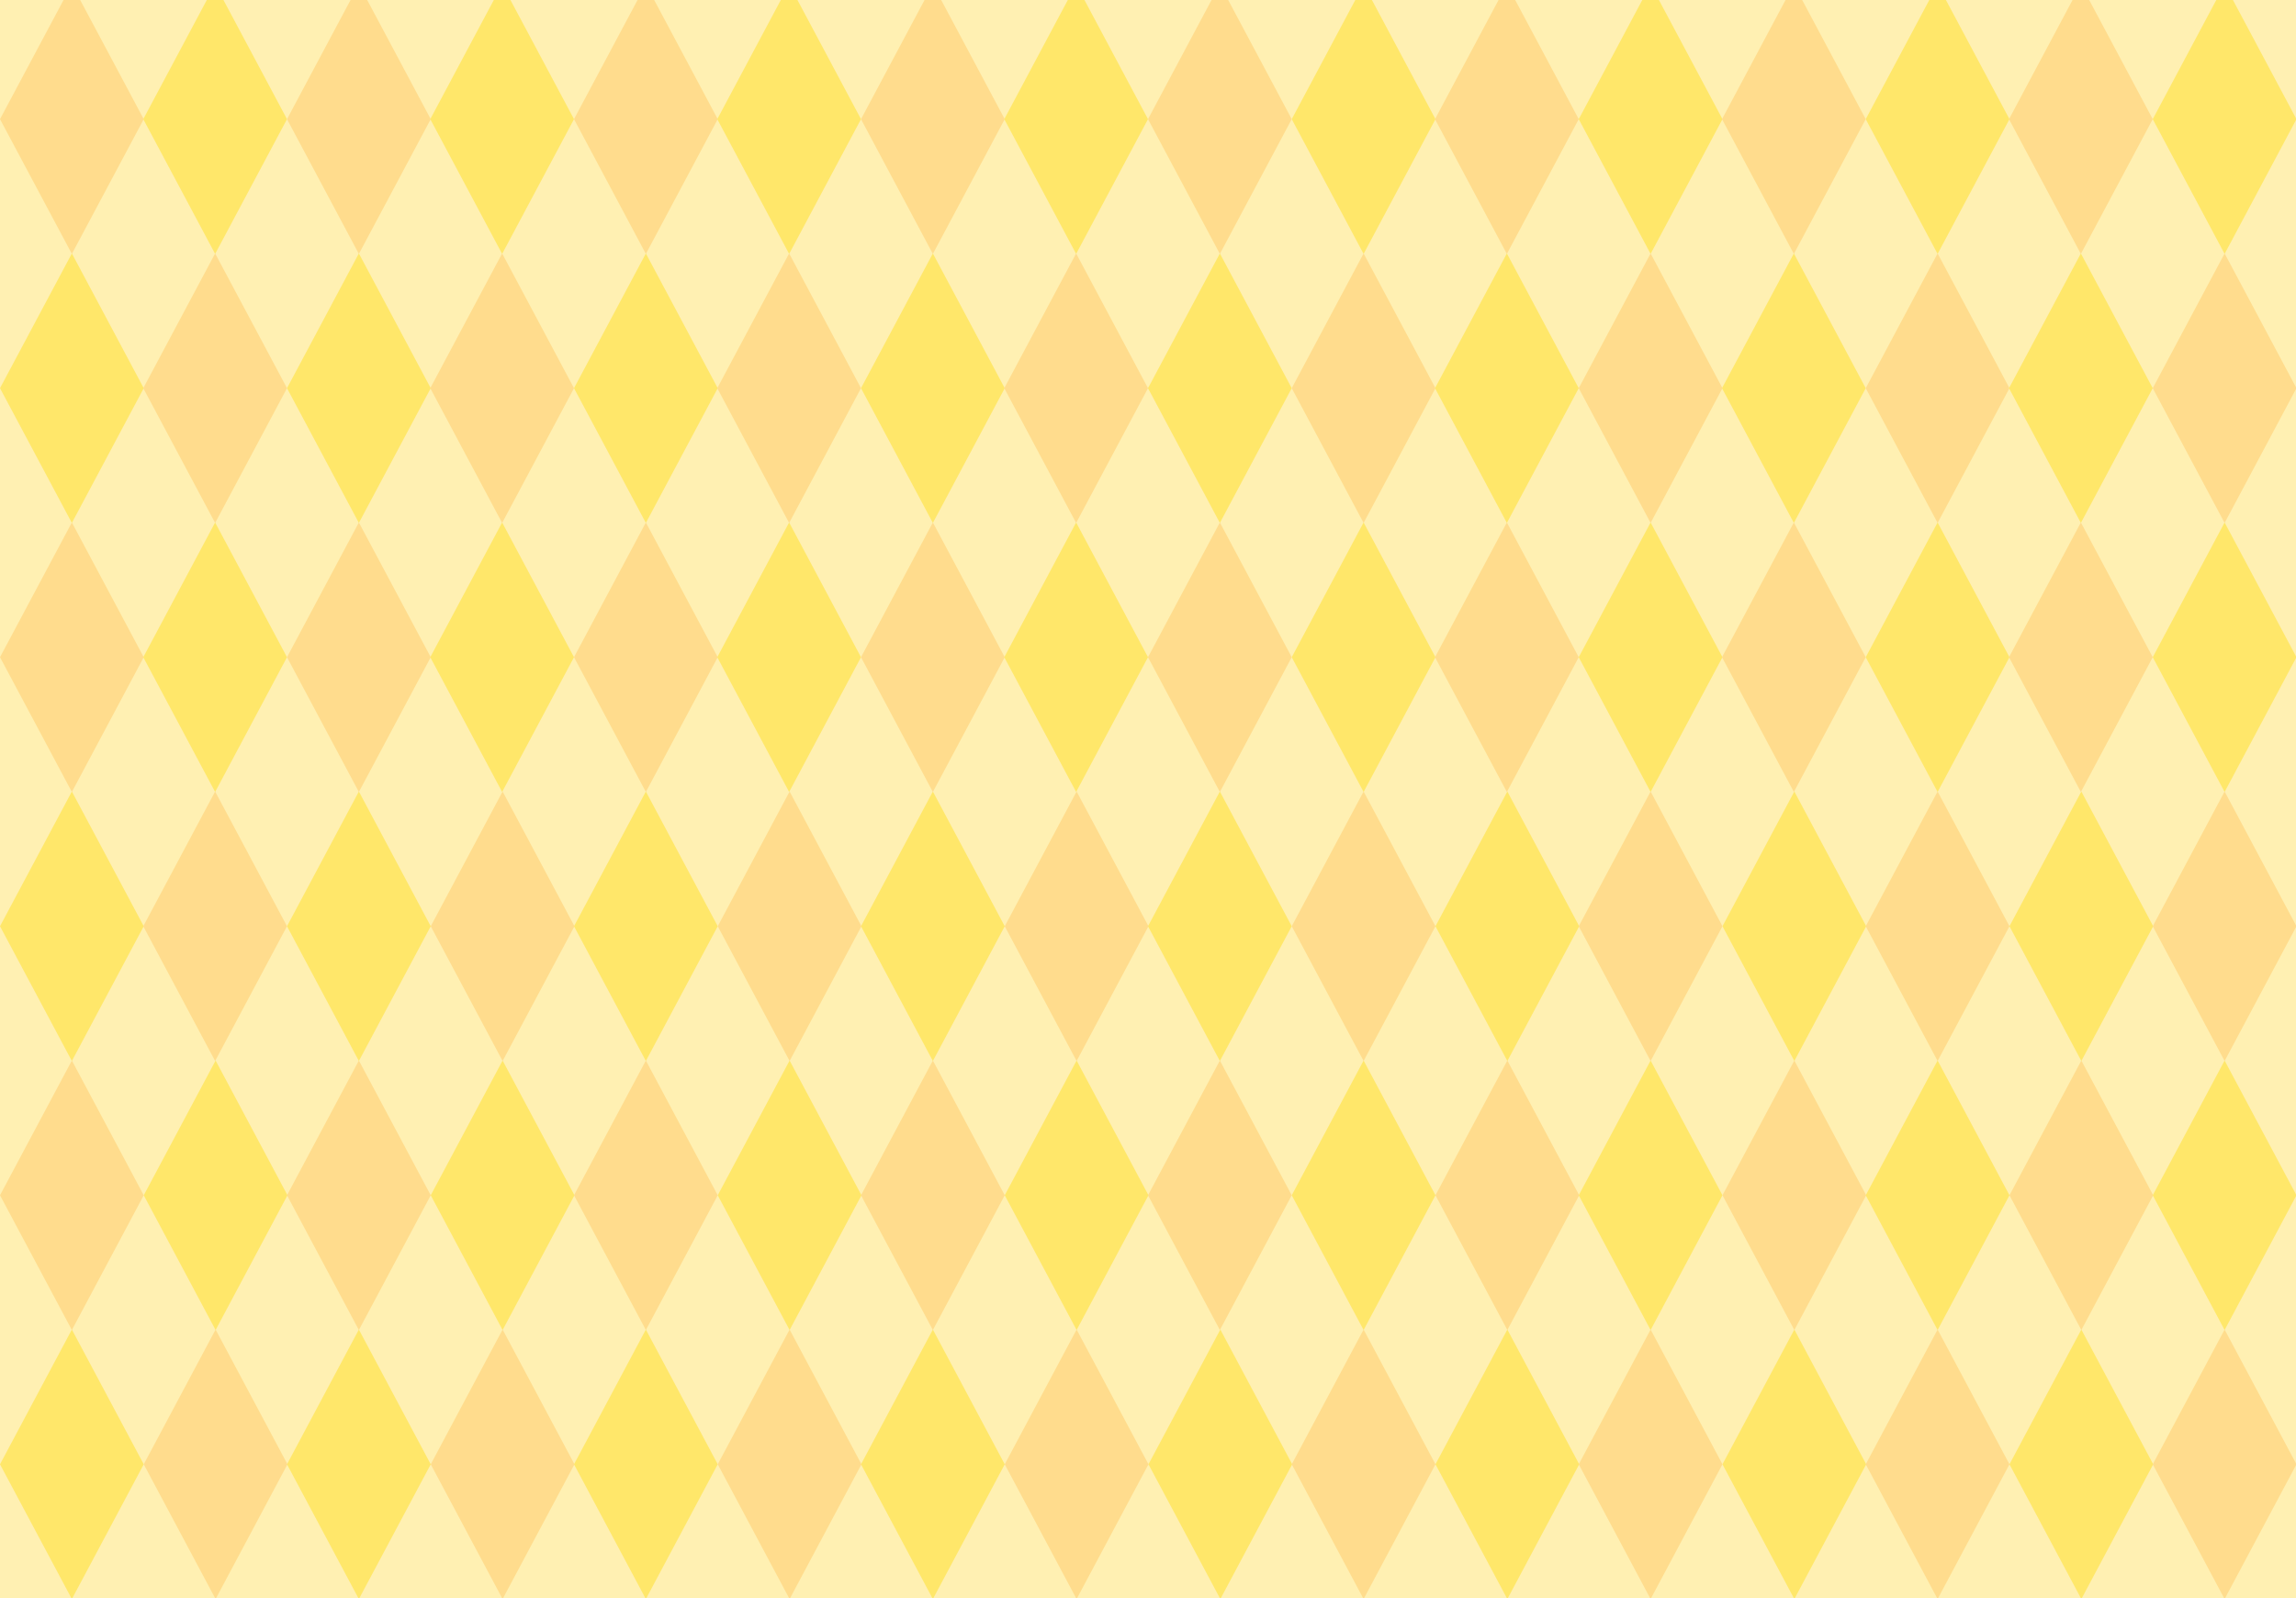 <?xml version="1.0" encoding="UTF-8"?>
<svg id="Layer_1" xmlns="http://www.w3.org/2000/svg" xmlns:xlink="http://www.w3.org/1999/xlink" version="1.1" viewBox="0 0 485.6 338">
  <!-- Generator: Adobe Illustrator 29.6.1, SVG Export Plug-In . SVG Version: 2.1.1 Build 9)  -->
  <defs>
    <style>
      .st0 {
        fill: none;
      }

      .st1 {
        fill: #ffe76a;
      }

      .st2 {
        clip-path: url(#clippath-1);
      }

      .st3 {
        fill: #fff0b2;
      }

      .st4 {
        fill: #ffdc8d;
      }

      .st5 {
        clip-path: url(#clippath);
      }
    </style>
    <clipPath id="clippath">
      <rect class="st0" x="0" y="-3.3" width="243" height="341.4"/>
    </clipPath>
    <clipPath id="clippath-1">
      <rect class="st0" x="242.9" y="-3.3" width="243" height="341.4"/>
    </clipPath>
  </defs>
  <rect class="st3" x="-30.5" y="-14.4" width="524" height="366.2"/>
  <g class="st5">
    <g>
      <rect class="st3" x="0" y="-3.3" width="243" height="341.4"/>
      <path class="st4" d="M15.2-3.3L0,25.2l15.2,28.5,15.2-28.5L15.2-3.3Z"/>
      <path class="st1" d="M60.7,25.2L45.5-3.3l-15.2,28.5,15.2,28.5,15.2-28.5Z"/>
      <path class="st4" d="M91.1,25.2l-15.2-28.5-15.2,28.5,15.2,28.5,15.2-28.5Z"/>
      <path class="st1" d="M121.4,25.2l-15.2-28.5-15.2,28.5,15.2,28.5,15.2-28.5Z"/>
      <path class="st4" d="M151.8,25.2l-15.2-28.5-15.2,28.5,15.2,28.5,15.2-28.5Z"/>
      <path class="st1" d="M182.1,25.2l-15.2-28.5-15.2,28.5,15.2,28.5,15.2-28.5Z"/>
      <path class="st4" d="M212.5,25.2l-15.2-28.5-15.2,28.5,15.2,28.5,15.2-28.5Z"/>
      <path class="st1" d="M242.8,25.2l-15.2-28.5-15.2,28.5,15.2,28.5,15.2-28.5Z"/>
      <path class="st4" d="M273.2,25.2l-15.2-28.5-15.2,28.5,15.2,28.5,15.2-28.5Z"/>
      <path class="st1" d="M15.2,53.6L0,82.1l15.2,28.5,15.2-28.5-15.2-28.5Z"/>
      <path class="st4" d="M45.5,53.6l-15.2,28.5,15.2,28.5,15.2-28.5-15.2-28.5Z"/>
      <path class="st1" d="M91.1,82.1l-15.2-28.5-15.2,28.5,15.2,28.5,15.2-28.5Z"/>
      <path class="st4" d="M121.4,82.1l-15.2-28.5-15.2,28.5,15.2,28.5,15.2-28.5Z"/>
      <path class="st1" d="M151.8,82.1l-15.2-28.5-15.2,28.5,15.2,28.5,15.2-28.5Z"/>
      <path class="st4" d="M182.1,82.1l-15.2-28.5-15.2,28.5,15.2,28.5,15.2-28.5Z"/>
      <path class="st1" d="M212.5,82.1l-15.2-28.5-15.2,28.5,15.2,28.5,15.2-28.5Z"/>
      <path class="st4" d="M242.8,82.1l-15.2-28.5-15.2,28.5,15.2,28.5,15.2-28.5Z"/>
      <path class="st4" d="M273.2,82.1l-15.2-28.5-15.2,28.5,15.2,28.5,15.2-28.5Z"/>
      <path class="st4" d="M15.2,110.5L0,139l15.2,28.5,15.2-28.5-15.2-28.5Z"/>
      <path class="st1" d="M45.5,110.5l-15.2,28.5,15.2,28.5,15.2-28.5-15.2-28.5Z"/>
      <path class="st4" d="M75.9,110.5l-15.2,28.5,15.2,28.5,15.2-28.5-15.2-28.5Z"/>
      <path class="st1" d="M121.4,139l-15.2-28.5-15.2,28.5,15.2,28.5,15.2-28.5Z"/>
      <path class="st4" d="M151.8,139l-15.2-28.5-15.2,28.5,15.2,28.5,15.2-28.5Z"/>
      <path class="st1" d="M182.1,139l-15.2-28.5-15.2,28.5,15.2,28.5,15.2-28.5Z"/>
      <path class="st4" d="M212.5,139l-15.2-28.5-15.2,28.5,15.2,28.5,15.2-28.5Z"/>
      <path class="st1" d="M242.8,139l-15.2-28.5-15.2,28.5,15.2,28.5,15.2-28.5Z"/>
      <path class="st4" d="M273.2,139l-15.2-28.5-15.2,28.5,15.2,28.5,15.2-28.5Z"/>
      <path class="st1" d="M15.2,167.4L0,195.9l15.2,28.5,15.2-28.5-15.2-28.5Z"/>
      <path class="st4" d="M45.5,167.4l-15.2,28.5,15.2,28.5,15.2-28.5-15.2-28.5Z"/>
      <path class="st1" d="M60.7,195.9l15.2,28.5,15.2-28.5-15.2-28.5-15.2,28.5Z"/>
      <path class="st4" d="M91.1,195.9l15.2,28.5,15.2-28.5-15.2-28.5-15.2,28.5Z"/>
      <path class="st1" d="M121.4,195.9l15.2,28.5,15.2-28.5-15.2-28.5-15.2,28.5Z"/>
      <path class="st4" d="M151.8,195.9l15.2,28.5,15.2-28.5-15.2-28.5-15.2,28.5Z"/>
      <path class="st1" d="M182.1,195.9l15.2,28.5,15.2-28.5-15.2-28.5-15.2,28.5Z"/>
      <path class="st4" d="M212.5,195.9l15.2,28.5,15.2-28.5-15.2-28.5-15.2,28.5Z"/>
      <path class="st4" d="M242.8,195.9l15.2,28.5,15.2-28.5-15.2-28.5-15.2,28.5Z"/>
      <path class="st4" d="M15.2,224.3L0,252.8l15.2,28.5,15.2-28.5-15.2-28.5Z"/>
      <path class="st1" d="M30.4,252.8l15.2,28.5,15.2-28.5-15.2-28.5-15.2,28.5Z"/>
      <path class="st4" d="M60.7,252.8l15.2,28.5,15.2-28.5-15.2-28.5-15.2,28.5Z"/>
      <path class="st1" d="M91.1,252.8l15.2,28.5,15.2-28.5-15.2-28.5-15.2,28.5Z"/>
      <path class="st4" d="M121.4,252.8l15.2,28.5,15.2-28.5-15.2-28.5-15.2,28.5Z"/>
      <path class="st1" d="M151.8,252.8l15.2,28.5,15.2-28.5-15.2-28.5-15.2,28.5Z"/>
      <path class="st4" d="M182.1,252.8l15.2,28.5,15.2-28.5-15.2-28.5-15.2,28.5Z"/>
      <path class="st1" d="M212.5,252.8l15.2,28.5,15.2-28.5-15.2-28.5-15.2,28.5Z"/>
      <path class="st4" d="M242.8,252.8l15.2,28.5,15.2-28.5-15.2-28.5-15.2,28.5Z"/>
      <path class="st1" d="M0,309.7l15.2,28.5,15.2-28.5-15.2-28.5L0,309.7Z"/>
      <path class="st4" d="M30.4,309.7l15.2,28.5,15.2-28.5-15.2-28.5-15.2,28.5Z"/>
      <path class="st1" d="M60.7,309.7l15.2,28.5,15.2-28.5-15.2-28.5-15.2,28.5Z"/>
      <path class="st4" d="M91.1,309.7l15.2,28.5,15.2-28.5-15.2-28.5-15.2,28.5Z"/>
      <path class="st1" d="M121.4,309.7l15.2,28.5,15.2-28.5-15.2-28.5-15.2,28.5Z"/>
      <path class="st4" d="M151.8,309.7l15.2,28.5,15.2-28.5-15.2-28.5-15.2,28.5Z"/>
      <path class="st1" d="M182.1,309.7l15.2,28.5,15.2-28.5-15.2-28.5-15.2,28.5Z"/>
      <path class="st4" d="M212.5,309.7l15.2,28.5,15.2-28.5-15.2-28.5-15.2,28.5Z"/>
      <path class="st4" d="M242.8,309.7l15.2,28.5,15.2-28.5-15.2-28.5-15.2,28.5Z"/>
    </g>
  </g>
  <g class="st2">
    <g>
      <rect class="st3" x="242.9" y="-3.3" width="243" height="341.4"/>
      <path class="st4" d="M258-3.3l-15.2,28.5,15.2,28.5,15.2-28.5-15.2-28.5Z"/>
      <path class="st1" d="M303.6,25.2l-15.2-28.5-15.2,28.5,15.2,28.5,15.2-28.5Z"/>
      <path class="st4" d="M333.9,25.2l-15.2-28.5-15.2,28.5,15.2,28.5,15.2-28.5Z"/>
      <path class="st1" d="M364.3,25.2l-15.2-28.5-15.2,28.5,15.2,28.5,15.2-28.5Z"/>
      <path class="st4" d="M394.6,25.2l-15.2-28.5-15.2,28.5,15.2,28.5,15.2-28.5Z"/>
      <path class="st1" d="M425,25.2l-15.2-28.5-15.2,28.5,15.2,28.5,15.2-28.5Z"/>
      <path class="st4" d="M455.3,25.2l-15.2-28.5-15.2,28.5,15.2,28.5,15.2-28.5Z"/>
      <path class="st1" d="M485.7,25.2l-15.2-28.5-15.2,28.5,15.2,28.5,15.2-28.5Z"/>
      <path class="st4" d="M516,25.2l-15.2-28.5-15.2,28.5,15.2,28.5,15.2-28.5Z"/>
      <path class="st1" d="M258,53.6l-15.2,28.5,15.2,28.5,15.2-28.5-15.2-28.5Z"/>
      <path class="st4" d="M288.4,53.6l-15.2,28.5,15.2,28.5,15.2-28.5-15.2-28.5Z"/>
      <path class="st1" d="M333.9,82.1l-15.2-28.5-15.2,28.5,15.2,28.5,15.2-28.5Z"/>
      <path class="st4" d="M364.3,82.1l-15.2-28.5-15.2,28.5,15.2,28.5,15.2-28.5Z"/>
      <path class="st1" d="M394.6,82.1l-15.2-28.5-15.2,28.5,15.2,28.5,15.2-28.5Z"/>
      <path class="st4" d="M425,82.1l-15.2-28.5-15.2,28.5,15.2,28.5,15.2-28.5Z"/>
      <path class="st1" d="M455.3,82.1l-15.2-28.5-15.2,28.5,15.2,28.5,15.2-28.5Z"/>
      <path class="st4" d="M485.7,82.1l-15.2-28.5-15.2,28.5,15.2,28.5,15.2-28.5Z"/>
      <path class="st4" d="M516,82.1l-15.2-28.5-15.2,28.5,15.2,28.5,15.2-28.5Z"/>
      <path class="st4" d="M258,110.5l-15.2,28.5,15.2,28.5,15.2-28.5-15.2-28.5Z"/>
      <path class="st1" d="M288.4,110.5l-15.2,28.5,15.2,28.5,15.2-28.5-15.2-28.5Z"/>
      <path class="st4" d="M318.7,110.5l-15.2,28.5,15.2,28.5,15.2-28.5-15.2-28.5Z"/>
      <path class="st1" d="M364.3,139l-15.2-28.5-15.2,28.5,15.2,28.5,15.2-28.5Z"/>
      <path class="st4" d="M394.6,139l-15.2-28.5-15.2,28.5,15.2,28.5,15.2-28.5Z"/>
      <path class="st1" d="M425,139l-15.2-28.5-15.2,28.5,15.2,28.5,15.2-28.5Z"/>
      <path class="st4" d="M455.3,139l-15.2-28.5-15.2,28.5,15.2,28.5,15.2-28.5Z"/>
      <path class="st1" d="M485.7,139l-15.2-28.5-15.2,28.5,15.2,28.5,15.2-28.5Z"/>
      <path class="st4" d="M516,139l-15.2-28.5-15.2,28.5,15.2,28.5,15.2-28.5Z"/>
      <path class="st1" d="M258,167.4l-15.2,28.5,15.2,28.5,15.2-28.5-15.2-28.5Z"/>
      <path class="st4" d="M288.4,167.4l-15.2,28.5,15.2,28.5,15.2-28.5-15.2-28.5Z"/>
      <path class="st1" d="M303.6,195.9l15.2,28.5,15.2-28.5-15.2-28.5-15.2,28.5Z"/>
      <path class="st4" d="M333.9,195.9l15.2,28.5,15.2-28.5-15.2-28.5-15.2,28.5Z"/>
      <path class="st1" d="M364.3,195.9l15.2,28.5,15.2-28.5-15.2-28.5-15.2,28.5Z"/>
      <path class="st4" d="M394.6,195.9l15.2,28.5,15.2-28.5-15.2-28.5-15.2,28.5Z"/>
      <path class="st1" d="M425,195.9l15.2,28.5,15.2-28.5-15.2-28.5-15.2,28.5Z"/>
      <path class="st4" d="M455.3,195.9l15.2,28.5,15.2-28.5-15.2-28.5-15.2,28.5Z"/>
      <path class="st4" d="M485.7,195.9l15.2,28.5,15.2-28.5-15.2-28.5-15.2,28.5Z"/>
      <path class="st4" d="M258,224.3l-15.2,28.5,15.2,28.5,15.2-28.5-15.2-28.5Z"/>
      <path class="st1" d="M273.2,252.8l15.2,28.5,15.2-28.5-15.2-28.5-15.2,28.5Z"/>
      <path class="st4" d="M303.6,252.8l15.2,28.5,15.2-28.5-15.2-28.5-15.2,28.5Z"/>
      <path class="st1" d="M333.9,252.8l15.2,28.5,15.2-28.5-15.2-28.5-15.2,28.5Z"/>
      <path class="st4" d="M364.3,252.8l15.2,28.5,15.2-28.5-15.2-28.5-15.2,28.5Z"/>
      <path class="st1" d="M394.6,252.8l15.2,28.5,15.2-28.5-15.2-28.5-15.2,28.5Z"/>
      <path class="st4" d="M425,252.8l15.2,28.5,15.2-28.5-15.2-28.5-15.2,28.5Z"/>
      <path class="st1" d="M455.3,252.8l15.2,28.5,15.2-28.5-15.2-28.5-15.2,28.5Z"/>
      <path class="st4" d="M485.7,252.8l15.2,28.5,15.2-28.5-15.2-28.5-15.2,28.5Z"/>
      <path class="st1" d="M242.9,309.7l15.2,28.5,15.2-28.5-15.2-28.5-15.2,28.5Z"/>
      <path class="st4" d="M273.2,309.7l15.2,28.5,15.2-28.5-15.2-28.5-15.2,28.5Z"/>
      <path class="st1" d="M303.6,309.7l15.2,28.5,15.2-28.5-15.2-28.5-15.2,28.5Z"/>
      <path class="st4" d="M333.9,309.7l15.2,28.5,15.2-28.5-15.2-28.5-15.2,28.5Z"/>
      <path class="st1" d="M364.3,309.7l15.2,28.5,15.2-28.5-15.2-28.5-15.2,28.5Z"/>
      <path class="st4" d="M394.6,309.7l15.2,28.5,15.2-28.5-15.2-28.5-15.2,28.5Z"/>
      <path class="st1" d="M425,309.7l15.2,28.5,15.2-28.5-15.2-28.5-15.2,28.5Z"/>
      <path class="st4" d="M455.3,309.7l15.2,28.5,15.2-28.5-15.2-28.5-15.2,28.5Z"/>
      <path class="st4" d="M485.7,309.7l15.2,28.5,15.2-28.5-15.2-28.5-15.2,28.5Z"/>
    </g>
  </g>
</svg>